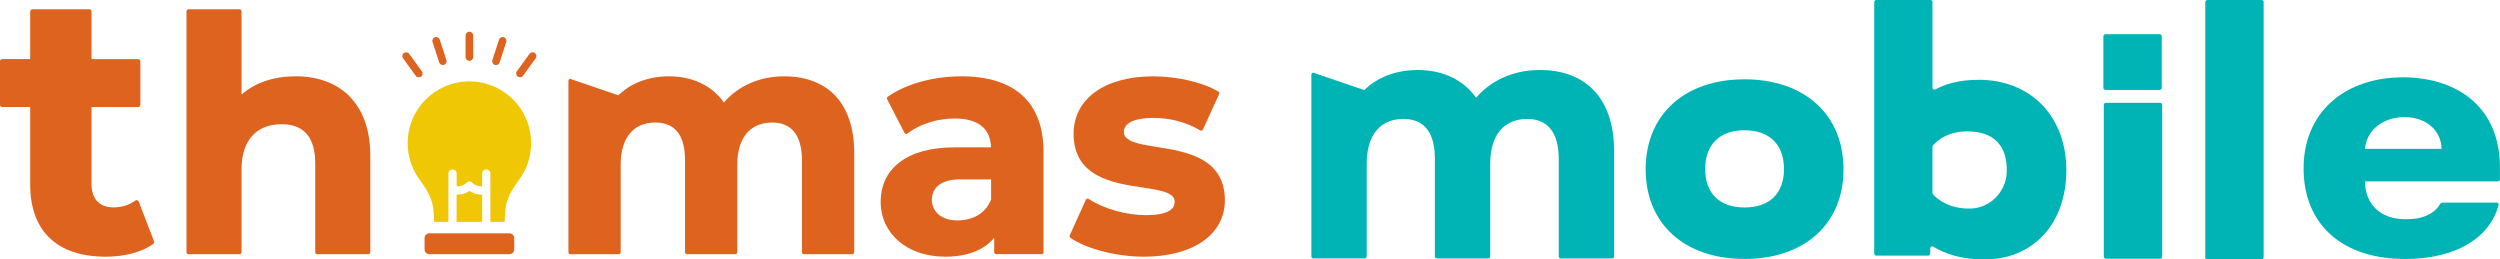<?xml version="1.0" encoding="UTF-8"?><svg id="_レイヤー_2" xmlns="http://www.w3.org/2000/svg" viewBox="0 0 637.37 66.15"><defs><style>.cls-1{fill:#de631f;}.cls-2{fill:#f0c704;}.cls-3{fill:#00b4b6;}</style></defs><g id="_レイヤー_1-2"><path class="cls-3" d="M562.78,0h13.78c.3,0,.55.25.55.55v65.05c0,.3-.25.55-.55.55h-13.78c-.3,0-.55-.25-.55-.55V.55c0-.3.25-.55.55-.55Z"/><path class="cls-3" d="M536.8,8.72h13.78c.3,0,.55.25.55.55v13.11c0,.3-.25.55-.55.55h-13.78c-.3,0-.55-.25-.55-.55v-13.11c0-.3.25-.55.55-.55Z"/><path class="cls-3" d="M334.85,18.51c-.29,0-.52.24-.52.53v46.31c0,.29.24.53.52.53h13.07c.29,0,.52-.24.52-.53v-23.63c0-7.24,3.41-11.4,9.36-11.4,5.32,0,8.02,3.44,8.02,10.22v24.82c0,.29.24.53.52.53h13.07c.29,0,.52-.24.52-.53v-23.63c0-7.24,3.44-11.4,9.45-11.4,5.25,0,8.02,3.53,8.02,10.22v24.82c0,.29.24.53.52.53h13.07c.29,0,.52-.24.52-.53v-26.85c0-13.13-6.91-20.67-18.96-20.67-6.56,0-12.43,2.57-16.22,7.09-3.21-4.58-8.46-7.09-14.87-7.09-5.48,0-10.26,1.81-13.64,5.12l-13.01-4.45Z"/><path class="cls-3" d="M444.78,20.22c-15.32,0-25.22,9.01-25.22,22.94s9.9,22.86,25.22,22.86,25.22-8.97,25.22-22.86-9.9-22.94-25.22-22.94ZM454.82,43.09c0,6.23-3.66,9.8-10.04,9.8s-10.05-3.57-10.05-9.8,3.66-9.88,10.05-9.88,10.04,3.69,10.04,9.88Z"/><path class="cls-3" d="M504.44,20.35c-5.14,0-8.65,1.16-11.01,2.44-.34.18-.75-.06-.75-.45V.51c0-.28-.23-.51-.51-.51h-13.83c-.28,0-.51.23-.51.51v64.15c0,.28.23.51.51.51h13.26c.28,0,.51-.23.51-.51v-1.34c0-.4.43-.65.77-.44,2.83,1.74,7.02,3.27,13.02,3.27,12.51,0,20.91-9.16,20.91-22.78s-8.99-23.03-22.37-23.03ZM511.62,43.89c-.14,5-4.28,9.16-9.22,9.28-5.48.15-8.49-2.41-9.59-3.62-.09-.09-.13-.21-.13-.34v-11.78c0-.12.04-.24.12-.33,1.33-1.56,3.99-3.6,8.79-3.6,3.34,0,5.9.89,7.6,2.64,1.71,1.76,2.53,4.37,2.43,7.76Z"/><path class="cls-3" d="M536.91,26.21h13.78c.3,0,.55.25.55.55v38.66c0,.3-.25.55-.55.55h-13.78c-.3,0-.55-.25-.55-.55V26.76c0-.3.25-.55.55-.55Z"/><path class="cls-3" d="M587.3,42.86c0-13.78,9.96-23.08,25.32-23.16,14.4.08,24.74,8.03,24.74,22.99v3.03c0,.29-.23.52-.52.52h-33.89v.17c.1,5.75,4.06,9.55,10.44,9.47,4.18.08,7.26-1.41,8.65-3.77.16-.27.44-.45.75-.45h13.77c.3,0,.53.29.46.58-2.19,8.38-10.88,13.79-23.83,13.79-16.04,0-25.9-8.79-25.9-23.16ZM622.48,37.96c-.1-4.73-3.96-8.11-9.47-8.11s-9.76,3.47-10.05,8.11h19.52Z"/><path class="cls-1" d="M39.07,62.2c-2.93,2.09-7.24,3.24-12.13,3.24-12.4,0-19.24-6.52-19.24-18.37v-19.79H.58c-.32,0-.58-.26-.58-.58v-11.06c0-.32.26-.58.58-.58h7.12V2.94c0-.32.26-.58.58-.58h14.48c.32,0,.58.26.58.58v12.13h11.86c.32,0,.58.26.58.58v11.06c0,.32-.26.58-.58.58h-11.86v19.61c0,3.85,2,5.97,5.64,5.97,2.05,0,4.05-.63,5.5-1.73.15-.11.34-.15.51-.1.18.05.32.18.38.35l3.9,10.14c.09.24,0,.52-.2.67Z"/><path class="cls-1" d="M75.31,19.46c-5.5,0-10.22,1.59-13.73,4.63V2.88c0-.29-.23-.52-.52-.52h-13c-.29,0-.52.23-.52.52v61.41c0,.29.23.52.52.52h13c.29,0,.52-.23.52-.52v-21.14c0-7.3,3.73-11.48,10.23-11.48,5.68,0,8.56,3.36,8.56,9.99v22.63c0,.29.23.52.52.52h13c.29,0,.52-.23.52-.52v-24.62c0-12.66-7.14-20.22-19.11-20.22Z"/><path class="cls-1" d="M145.41,20.1c-.27,0-.49.22-.49.5v43.71c0,.28.22.5.49.5h12.34c.27,0,.49-.22.49-.5v-22.31c0-6.84,3.22-10.76,8.84-10.76,5.03,0,7.57,3.24,7.57,9.64v23.43c0,.28.22.5.49.5h12.34c.27,0,.49-.22.49-.5v-22.31c0-6.84,3.25-10.76,8.92-10.76,4.95,0,7.57,3.33,7.57,9.64v23.43c0,.28.22.5.49.5h12.34c.27,0,.49-.22.49-.5v-25.34c0-12.4-6.52-19.51-17.9-19.51-6.19,0-11.73,2.43-15.31,6.69-3.03-4.32-7.98-6.69-14.04-6.69-5.17,0-9.69,1.71-12.87,4.84l-12.28-4.2Z"/><path class="cls-1" d="M245,19.46c-7.08,0-14.07,1.95-18.68,5.21-.2.14-.27.41-.15.63l4.44,8.58c.07.13.19.23.34.26.14.03.3,0,.41-.1,2.99-2.36,7.58-3.83,11.98-3.83,6,0,9.13,2.48,9.33,7.36h-9.33c-12.13,0-18.81,5.42-18.81,13.91,0,7.97,6.6,13.96,16.43,13.96,5.65,0,9.93-1.66,12.51-4.83v3.7c0,.27.22.49.5.49h11.57c.27,0,.5-.22.5-.49v-25.55c0-12.63-7.27-19.31-21.03-19.31ZM252.67,50.85c-1.29,3.4-4.43,5.34-8.62,5.34s-6.48-2.4-6.48-5.25c0-3.01,2.33-5.21,7.12-5.21h7.99v5.12Z"/><path class="cls-1" d="M295.07,37.5c-4.59-.73-8.55-1.36-8.55-3.89,0-2.22,2.78-3.55,7.43-3.55,4.41,0,8.35,1.04,12.05,3.18.12.07.26.09.39.04.13-.04.24-.14.3-.27l4.12-9.01c.11-.24.02-.52-.2-.65-3.92-2.36-10.46-3.89-16.66-3.89-12.29,0-20.24,5.74-20.24,14.63,0,11.08,10.11,12.59,17.48,13.7,4.44.67,8.28,1.24,8.28,3.59,0,.86,0,3.47-7.35,3.47-5.04,0-10.75-1.62-14.56-4.14-.12-.08-.27-.1-.41-.06-.14.04-.25.14-.31.27l-4.12,9.09c-.1.23-.03.5.18.64,4.24,2.86,11.78,4.79,18.75,4.79,12.53,0,20.63-5.65,20.63-14.39,0-10.81-9.95-12.4-17.22-13.56Z"/><path class="cls-1" d="M119.67,8.09c-.53,0-.97.43-.97.96v5.5c0,.53.43.96.97.96s.97-.43.97-.96v-5.5c0-.53-.43-.96-.97-.96Z"/><path class="cls-1" d="M110.89,9.48c-.51.17-.79.71-.62,1.21l1.7,5.23c.16.5.71.78,1.22.61s.79-.71.62-1.21l-1.7-5.23c-.16-.5-.71-.78-1.22-.61Z"/><path class="cls-1" d="M102.98,13.52c-.43.31-.53.92-.22,1.35l3.23,4.45c.31.43.91.52,1.35.21s.53-.92.22-1.35l-3.23-4.45c-.31-.43-.91-.52-1.35-.21Z"/><path class="cls-1" d="M131.99,19.52c.43.31,1.03.22,1.35-.21l3.23-4.45c.31-.43.21-1.03-.22-1.35s-1.04-.22-1.35.21l-3.23,4.45c-.31.43-.21,1.03.22,1.35Z"/><path class="cls-1" d="M126.15,16.54c.51.17,1.05-.11,1.22-.61l1.7-5.23c.16-.5-.11-1.05-.62-1.21s-1.05.11-1.22.61l-1.7,5.23c-.16.5.12,1.05.62,1.21Z"/><path class="cls-1" d="M129.87,59.48h-20.4c-.68,0-1.23.55-1.23,1.22v2.88c0,.68.55,1.22,1.23,1.22h20.4c.68,0,1.23-.55,1.23-1.22v-2.88c0-.68-.55-1.22-1.23-1.22Z"/><path class="cls-2" d="M122.93,49.62c-.05,0-.1,0-.16,0-.87,0-2.01-.2-3.1-.96-1.1.75-2.23.96-3.1.96-.05,0-.11,0-.16,0v6.95h6.52v-6.95Z"/><path class="cls-2" d="M119.67,20.75c-8.69,0-15.74,7.05-15.74,15.74,0,3.58,1.19,6.87,3.2,9.51,0,.01.02.03.03.04,2.75,3.77,3.5,5.84,3.5,10.52h3.66v-12.31c0-.58.47-1.05,1.05-1.05s1.05.47,1.05,1.05v3.27c.66.03,1.65-.11,2.53-.95.02-.02.05-.04.07-.06.03-.02.05-.04.08-.06.03-.02.06-.03.09-.05.03-.02.06-.03.09-.05.03-.01.06-.02.1-.03.03,0,.06-.02.1-.03.03,0,.06,0,.1-.01.03,0,.07,0,.1,0,.03,0,.06,0,.1,0,.03,0,.07,0,.1.01.03,0,.06.02.09.03.03,0,.07.02.1.03.03.01.06.03.09.04.03.02.06.03.09.05.03.02.05.04.08.06.02.02.05.03.07.06.88.85,1.88.98,2.53.96v-3.27c0-.58.47-1.05,1.05-1.05s1.05.47,1.05,1.05v12.31h3.66c0-4.68.75-6.75,3.5-10.52,0-.01.02-.03.03-.04,2.01-2.64,3.2-5.94,3.2-9.51,0-8.69-7.05-15.74-15.74-15.74Z"/></g></svg>